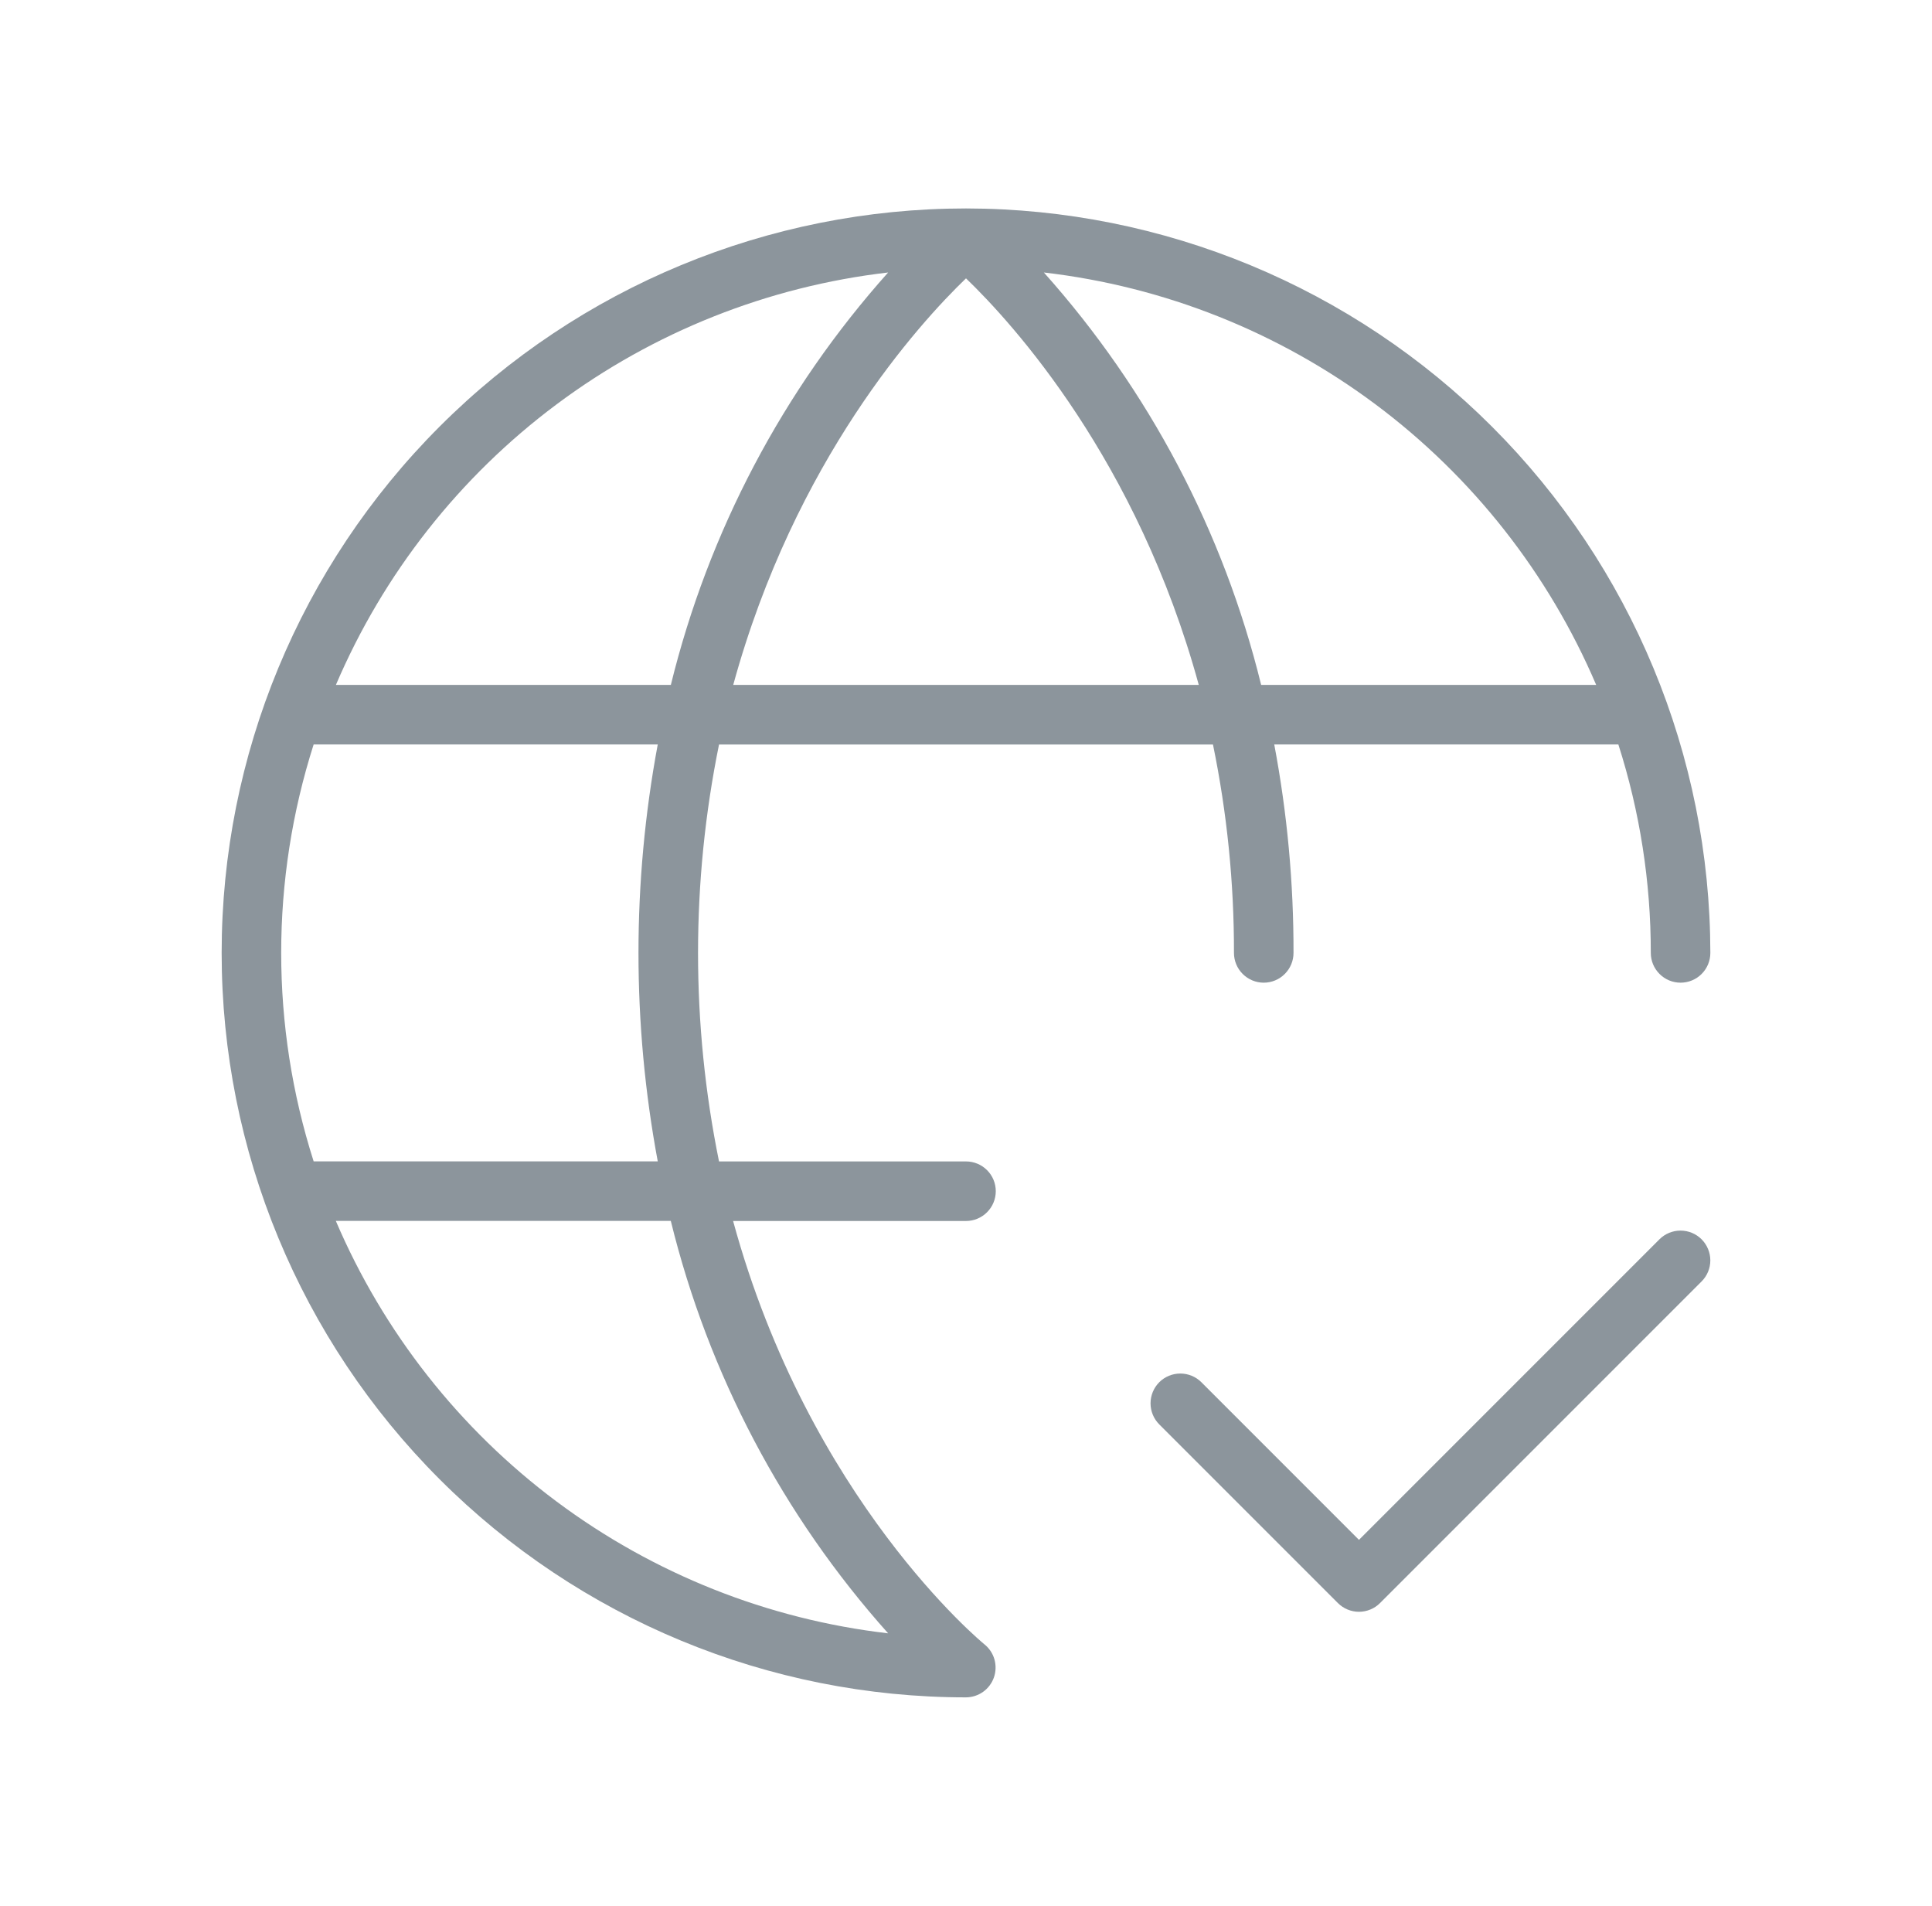 <?xml version="1.0" encoding="UTF-8"?>
<svg xmlns="http://www.w3.org/2000/svg" width="73" height="72" viewBox="0 0 73 72" fill="none">
  <path d="M36.5 7.875C29.041 7.875 21.887 10.838 16.613 16.113C11.338 21.387 8.375 28.541 8.375 36C8.375 43.459 11.338 50.613 16.613 55.887C21.887 61.162 29.041 64.125 36.5 64.125C36.732 64.124 36.958 64.05 37.147 63.916C37.335 63.781 37.478 63.591 37.555 63.372C37.631 63.153 37.638 62.916 37.575 62.692C37.512 62.469 37.381 62.271 37.2 62.125C37.116 62.058 30.571 56.666 27.7 46.128H36.5C36.798 46.128 37.084 46.009 37.295 45.798C37.507 45.587 37.625 45.301 37.625 45.003C37.625 44.704 37.507 44.418 37.295 44.207C37.084 43.996 36.798 43.878 36.5 43.878H27.168C26.111 38.681 26.111 33.325 27.168 28.128H45.832C46.364 30.718 46.63 33.356 46.625 36C46.625 36.298 46.743 36.584 46.955 36.795C47.166 37.007 47.452 37.125 47.75 37.125C48.048 37.125 48.334 37.007 48.545 36.795C48.757 36.584 48.875 36.298 48.875 36C48.881 33.358 48.637 30.721 48.147 28.125H61.149C61.964 30.671 62.377 33.327 62.375 36C62.375 36.298 62.493 36.584 62.705 36.795C62.916 37.007 63.202 37.125 63.5 37.125C63.798 37.125 64.085 37.007 64.296 36.795C64.507 36.584 64.625 36.298 64.625 36C64.617 28.543 61.651 21.394 56.378 16.122C51.106 10.849 43.957 7.883 36.5 7.875ZM33.558 10.294C29.587 14.737 26.768 20.087 25.348 25.875H12.692C14.488 21.669 17.364 18.013 21.029 15.277C24.693 12.541 29.015 10.822 33.558 10.294ZM33.558 61.706C29.015 61.179 24.692 59.46 21.027 56.724C17.362 53.987 14.486 50.331 12.689 46.125H25.346C26.766 51.913 29.586 57.263 33.558 61.706ZM24.853 43.875H11.851C10.216 38.752 10.216 33.248 11.851 28.125H24.853C23.882 33.33 23.882 38.67 24.853 43.875ZM27.705 25.875C30.031 17.381 34.72 12.229 36.5 10.516C38.28 12.229 42.969 17.381 45.295 25.875H27.705ZM47.652 25.875C46.232 20.087 43.413 14.737 39.442 10.294C43.985 10.821 48.308 12.54 51.973 15.276C55.638 18.012 58.514 21.669 60.311 25.875H47.652Z" fill="#8C959C"></path>
  <path d="M62.702 46.82L51.348 58.175L45.394 52.22C45.183 52.009 44.897 51.891 44.598 51.891C44.3 51.891 44.013 52.009 43.802 52.22C43.591 52.431 43.473 52.718 43.473 53.016C43.473 53.315 43.591 53.601 43.802 53.812L50.552 60.562C50.657 60.667 50.781 60.75 50.917 60.806C51.054 60.863 51.2 60.892 51.348 60.892C51.496 60.892 51.642 60.863 51.779 60.806C51.916 60.75 52.04 60.667 52.144 60.562L64.294 48.412C64.505 48.201 64.624 47.915 64.624 47.616C64.624 47.318 64.505 47.032 64.294 46.82C64.083 46.609 63.797 46.491 63.498 46.491C63.2 46.491 62.913 46.609 62.702 46.82Z" fill="#8C959C"></path>
</svg>
